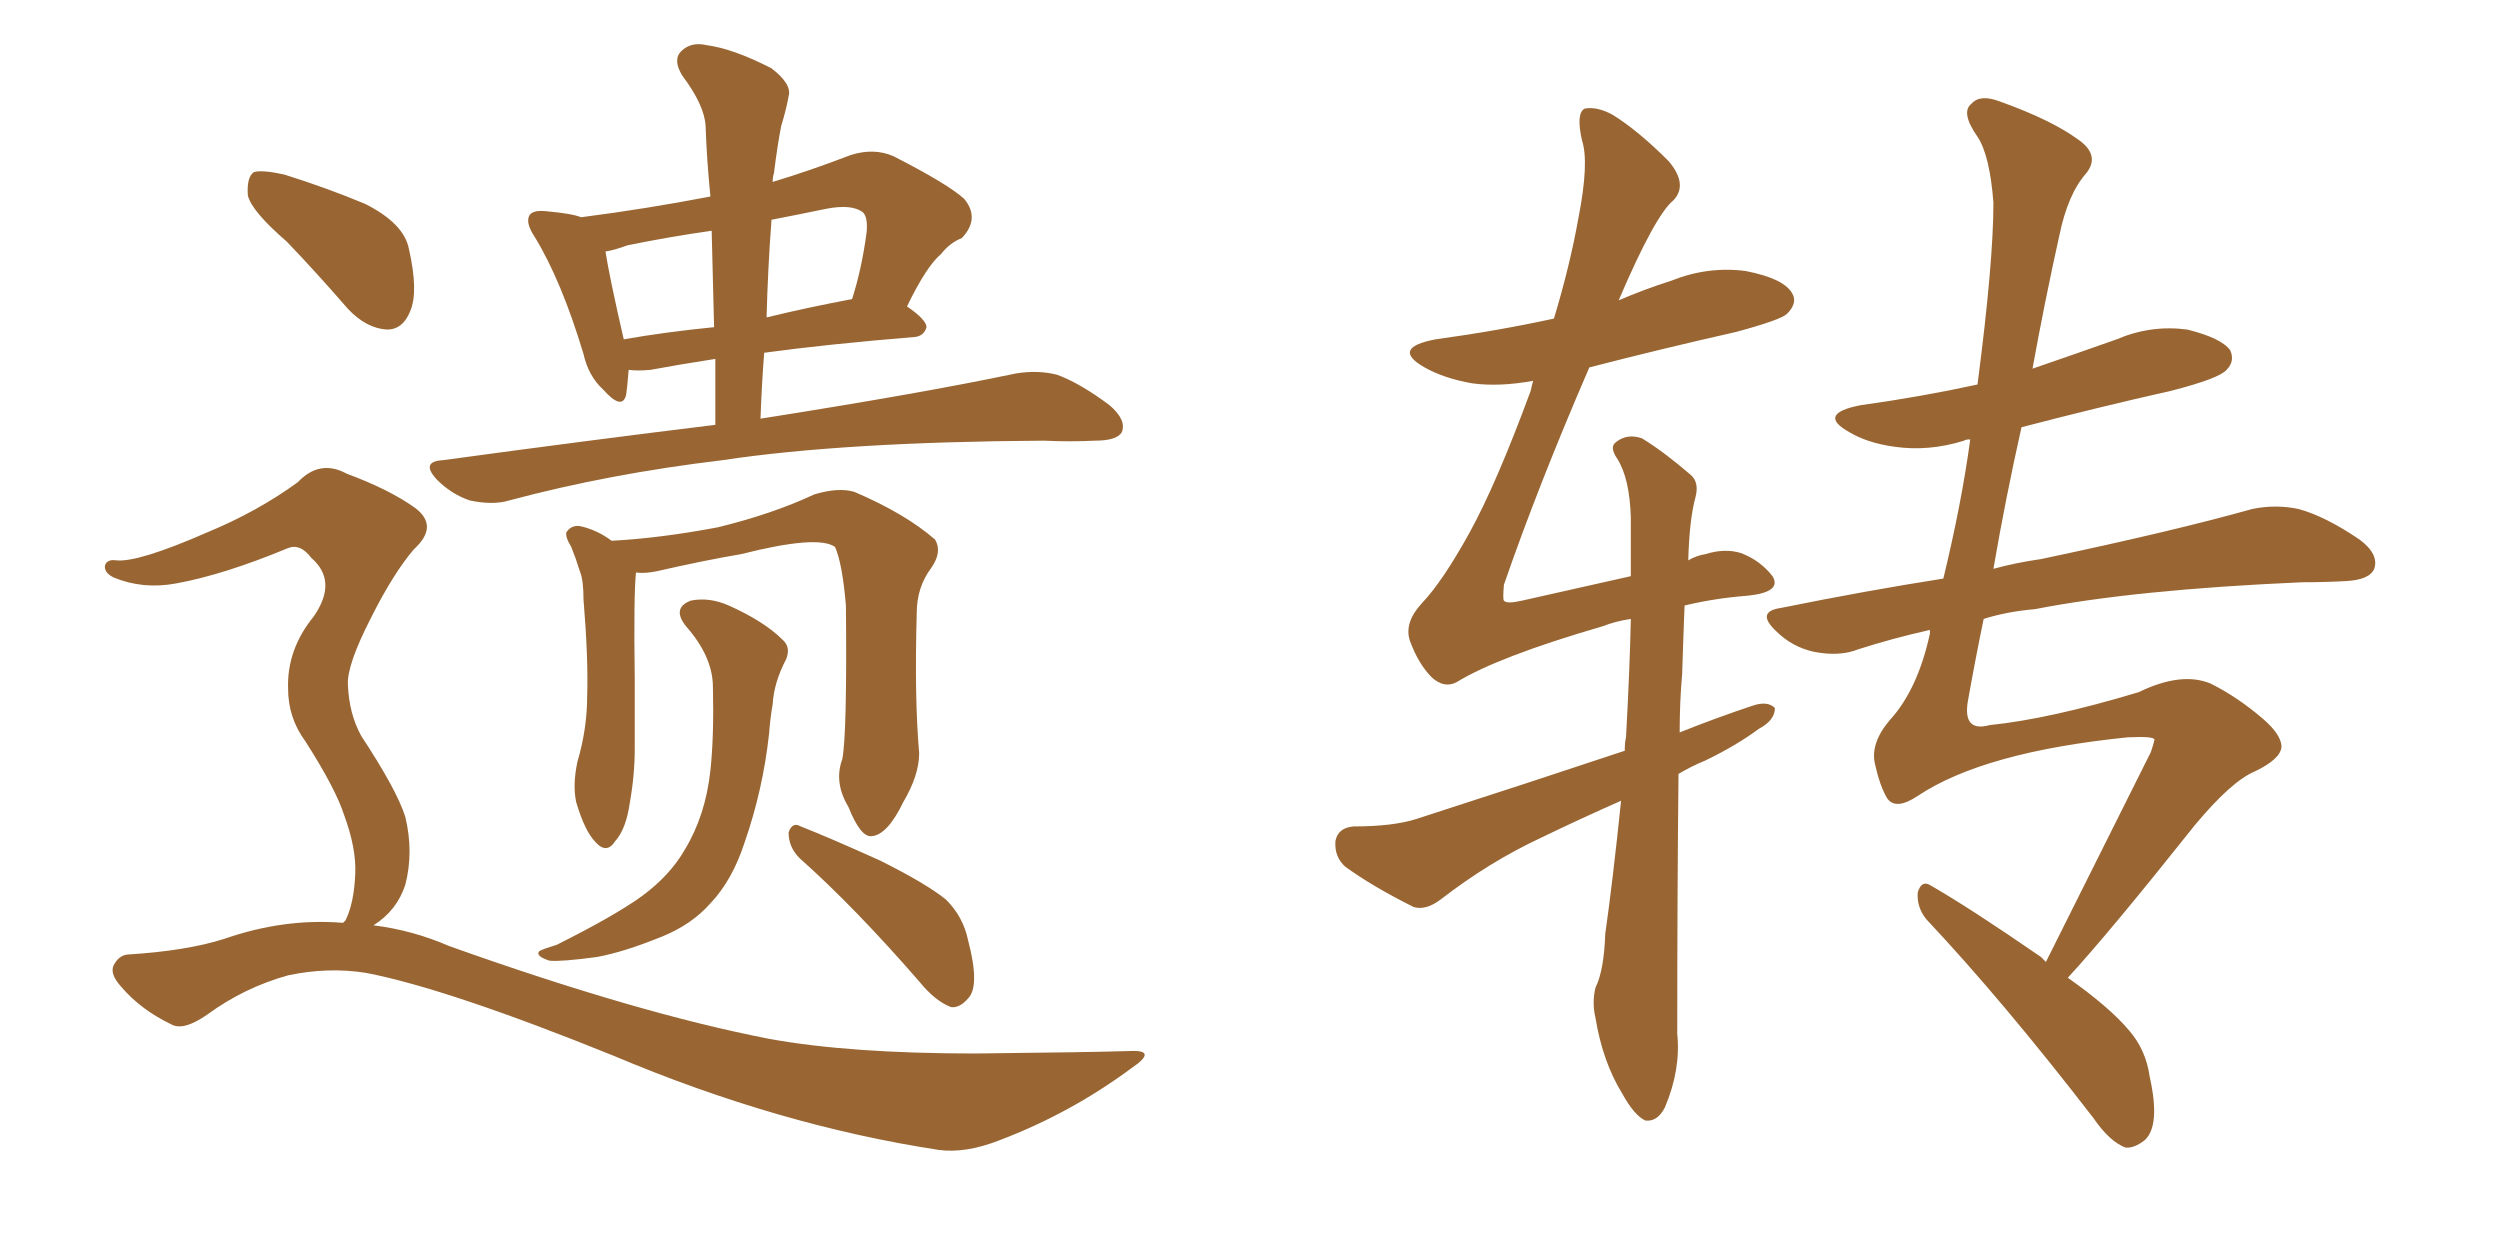 <svg xmlns="http://www.w3.org/2000/svg" xmlns:xlink="http://www.w3.org/1999/xlink" width="300" height="150"><path fill="#996633" padding="10" d="M85.84 50.98L85.84 50.98Q85.84 46.73 85.84 43.07L85.84 43.07Q81.15 43.80 78.08 44.38L78.08 44.38Q76.46 44.53 75.44 44.38L75.44 44.38Q75.29 46.29 75.15 47.31L75.15 47.31Q74.71 49.37 72.36 46.73L72.36 46.73Q70.61 45.12 70.02 42.48L70.02 42.48Q67.38 33.69 64.16 28.42L64.16 28.42Q62.99 26.66 63.57 25.78L63.57 25.78Q64.01 25.20 65.48 25.34L65.48 25.34Q68.70 25.63 69.73 26.07L69.73 26.07Q77.64 25.05 85.25 23.58L85.25 23.58Q84.81 19.19 84.67 15.09L84.67 15.09Q84.52 12.60 81.88 9.08L81.88 9.08Q80.71 7.18 81.74 6.15L81.74 6.15Q82.91 4.98 84.81 5.42L84.81 5.42Q88.04 5.86 92.58 8.20L92.58 8.20Q95.07 10.11 94.63 11.57L94.63 11.57Q94.34 13.18 93.75 15.09L93.75 15.09Q93.31 17.29 92.87 20.80L92.87 20.80Q92.72 21.24 92.72 21.83L92.72 21.83Q97.12 20.51 102.10 18.60L102.10 18.60Q104.88 17.72 107.23 18.75L107.23 18.75Q113.82 22.12 115.72 23.88L115.72 23.88Q117.63 26.22 115.43 28.56L115.43 28.56Q113.96 29.15 112.94 30.47L112.94 30.47Q111.18 31.93 108.84 36.77L108.84 36.77Q111.18 38.38 111.18 39.26L111.18 39.26Q110.89 40.28 109.86 40.43L109.86 40.43Q99.17 41.31 91.70 42.33L91.70 42.33Q91.41 46.14 91.26 50.24L91.26 50.24Q110.74 47.17 121.88 44.82L121.88 44.82Q124.51 44.38 126.86 44.97L126.86 44.97Q129.64 46.00 133.15 48.63L133.15 48.63Q135.21 50.39 134.62 51.86L134.62 51.86Q134.03 52.88 131.40 52.88L131.40 52.88Q128.47 53.03 125.24 52.88L125.24 52.88Q101.22 53.03 86.72 55.22L86.72 55.22Q73.10 56.84 61.08 60.06L61.08 60.06Q59.18 60.64 56.40 60.06L56.40 60.06Q54.20 59.33 52.44 57.57L52.44 57.57Q50.39 55.37 53.17 55.22L53.17 55.22Q70.31 52.88 85.84 50.98ZM85.69 39.26L85.69 39.26Q85.55 33.11 85.40 27.69L85.40 27.69Q80.27 28.42 75.29 29.44L75.29 29.44Q73.68 30.03 72.66 30.18L72.66 30.18Q73.10 33.11 74.85 40.72L74.85 40.72Q79.83 39.84 85.69 39.26ZM92.58 26.37L92.58 26.37Q92.14 32.23 91.99 38.09L91.99 38.09Q96.83 36.91 102.25 35.89L102.25 35.89Q103.42 32.23 104.00 27.83L104.00 27.83Q104.15 26.07 103.56 25.49L103.56 25.49Q102.25 24.46 99.17 25.05L99.17 25.05Q95.65 25.78 92.58 26.37ZM101.07 91.11L101.07 91.11Q101.66 88.18 101.51 72.66L101.51 72.66Q101.07 67.53 100.20 65.63L100.20 65.63L100.20 65.63Q98.14 64.16 88.92 66.50L88.92 66.50Q84.52 67.24 78.81 68.55L78.81 68.55Q77.34 68.85 76.32 68.70L76.32 68.70Q76.03 71.34 76.17 81.45L76.17 81.45Q76.17 85.69 76.17 89.79L76.17 89.79Q76.17 93.02 75.59 96.24L75.59 96.24Q75.15 99.46 73.83 100.93L73.83 100.93Q72.80 102.54 71.48 101.07L71.48 101.07Q70.17 99.76 69.14 96.24L69.14 96.24Q68.70 94.19 69.29 91.41L69.29 91.41Q70.46 87.45 70.46 83.50L70.46 83.50Q70.61 79.10 70.02 71.92L70.02 71.92Q70.02 69.58 69.58 68.55L69.58 68.55Q69.14 67.09 68.55 65.63L68.55 65.63Q67.82 64.45 67.97 63.87L67.97 63.87Q68.55 62.99 69.58 63.13L69.58 63.13Q71.63 63.57 73.39 64.89L73.39 64.89Q79.10 64.60 86.13 63.28L86.13 63.28Q92.72 61.67 97.71 59.33L97.71 59.33Q100.63 58.45 102.54 59.03L102.54 59.03Q108.69 61.67 112.21 64.75L112.21 64.75Q113.09 66.21 111.77 68.12L111.77 68.12Q110.01 70.46 110.01 73.54L110.01 73.54Q109.72 83.79 110.30 90.38L110.30 90.38L110.30 90.38Q110.30 93.02 108.40 96.24L108.40 96.24Q106.49 100.20 104.59 100.34L104.59 100.34Q103.27 100.49 101.81 96.83L101.81 96.83Q100.05 93.90 101.07 91.11ZM85.55 82.47L85.55 82.47Q85.55 78.81 82.32 75.15L82.32 75.15Q80.57 72.95 82.91 72.07L82.91 72.07Q85.11 71.63 87.45 72.66L87.45 72.66Q91.70 74.56 93.90 76.76L93.90 76.76Q94.92 77.64 94.34 79.10L94.34 79.10Q92.87 81.88 92.72 84.52L92.72 84.52Q92.43 86.13 92.29 88.04L92.29 88.04Q91.55 94.78 89.36 101.07L89.36 101.07Q87.89 105.62 85.25 108.40L85.25 108.40Q83.06 110.89 79.54 112.35L79.54 112.35Q74.85 114.26 71.63 114.84L71.63 114.84Q67.24 115.43 65.92 115.28L65.92 115.28Q64.16 114.70 64.75 114.11L64.75 114.11Q65.33 113.82 66.80 113.38L66.80 113.38Q73.83 109.86 77.05 107.52L77.05 107.52Q80.42 105.03 82.18 101.95L82.18 101.95Q84.67 97.85 85.25 92.43L85.25 92.43Q85.69 88.33 85.55 82.47ZM95.95 102.98L95.95 102.98Q94.63 101.66 94.63 99.90L94.63 99.90Q95.07 98.58 96.09 99.17L96.09 99.17Q99.46 100.49 105.62 103.27L105.62 103.27Q111.18 106.05 113.53 107.96L113.53 107.96Q115.58 110.01 116.16 112.79L116.16 112.79Q117.63 118.36 116.16 119.82L116.16 119.82Q115.14 121.00 114.11 120.85L114.11 120.85Q112.21 120.12 110.30 117.77L110.30 117.77Q102.54 108.84 95.95 102.98ZM34.42 29.00L34.42 29.00Q30.18 25.34 29.74 23.44L29.74 23.44Q29.59 21.24 30.47 20.65L30.47 20.65Q31.49 20.36 34.13 20.95L34.13 20.95Q39.26 22.56 43.80 24.46L43.80 24.46Q48.49 26.81 49.07 29.88L49.07 29.88Q50.24 35.01 49.22 37.35L49.22 37.35Q48.34 39.55 46.44 39.55L46.44 39.55Q43.95 39.40 41.75 37.06L41.75 37.06Q37.94 32.67 34.42 29.00ZM41.16 110.74L41.16 110.74L41.16 110.74Q41.31 110.60 41.46 110.45L41.46 110.45Q42.48 108.40 42.63 104.88L42.63 104.88Q42.77 101.81 41.31 97.85L41.31 97.85Q40.28 94.63 36.62 88.92L36.62 88.92Q34.57 86.13 34.57 82.62L34.57 82.62Q34.42 77.93 37.65 73.97L37.65 73.97Q40.58 69.73 37.35 66.94L37.35 66.94Q36.04 65.19 34.57 65.77L34.57 65.77Q26.81 68.99 21.09 70.02L21.09 70.02Q17.14 70.75 13.62 69.29L13.62 69.29Q12.45 68.70 12.60 67.82L12.60 67.82Q12.89 67.09 13.92 67.24L13.92 67.24Q16.55 67.53 24.90 63.87L24.90 63.87Q30.91 61.38 35.74 57.86L35.74 57.86Q38.38 55.08 41.60 56.84L41.60 56.84Q46.73 58.74 49.80 60.94L49.80 60.94Q52.73 63.13 49.66 65.92L49.66 65.92Q47.17 68.85 44.53 74.12L44.53 74.12Q41.60 79.83 41.75 82.18L41.75 82.18Q41.89 85.69 43.36 88.33L43.36 88.33Q47.61 94.78 48.63 98.00L48.63 98.00Q49.66 102.25 48.63 106.20L48.63 106.20Q47.61 109.28 44.82 111.04L44.82 111.04Q49.51 111.62 53.91 113.53L53.91 113.53Q76.46 121.58 92.29 124.66L92.29 124.66Q101.95 126.42 117.04 126.42L117.04 126.42Q131.10 126.27 135.64 126.12L135.64 126.12Q139.01 125.98 135.79 128.17L135.79 128.17Q128.47 133.59 119.97 136.82L119.97 136.82Q115.87 138.43 112.65 137.99L112.65 137.99Q93.46 135.06 73.68 126.71L73.68 126.71Q53.76 118.65 43.95 116.75L43.95 116.75Q39.40 116.02 34.57 117.04L34.57 117.04Q29.30 118.51 24.90 121.73L24.90 121.73Q21.97 123.78 20.51 122.90L20.51 122.90Q16.85 121.14 14.50 118.36L14.50 118.36Q13.18 116.89 13.62 115.87L13.62 115.87Q14.21 114.70 15.23 114.55L15.23 114.55Q22.41 114.11 26.95 112.65L26.95 112.65Q34.13 110.16 41.16 110.74ZM194.53 96.09L194.53 96.09Q189.55 98.29 185.01 100.49L185.01 100.49Q178.71 103.42 172.85 107.96L172.85 107.96Q171.09 109.28 169.63 108.84L169.63 108.84Q164.65 106.35 161.43 104.00L161.43 104.00Q160.11 102.83 160.25 100.93L160.25 100.93Q160.55 99.32 162.45 99.17L162.45 99.17Q167.14 99.17 169.92 98.29L169.92 98.29Q183.11 94.04 194.97 90.09L194.97 90.09Q194.97 89.06 195.12 88.48L195.12 88.48Q195.56 80.57 195.70 74.27L195.70 74.27Q193.80 74.56 192.33 75.15L192.33 75.15Q179.74 78.81 174.76 81.88L174.76 81.88Q173.29 82.62 171.83 81.30L171.83 81.30Q170.21 79.69 169.19 76.90L169.19 76.90Q168.46 74.71 170.65 72.36L170.65 72.36Q173.14 69.73 176.37 63.87L176.37 63.87Q179.59 58.01 183.69 46.88L183.69 46.88Q183.84 46.14 183.98 45.70L183.98 45.70Q179.88 46.44 176.66 46.00L176.66 46.00Q173.29 45.41 170.95 44.09L170.95 44.09Q166.85 41.75 172.27 40.72L172.27 40.72Q179.74 39.70 186.47 38.23L186.47 38.23Q188.38 31.93 189.40 26.22L189.40 26.22Q190.72 19.48 189.84 16.85L189.84 16.85Q189.11 13.62 190.14 13.04L190.14 13.04Q191.60 12.74 193.51 13.77L193.51 13.77Q196.58 15.67 200.24 19.34L200.24 19.34Q202.59 22.12 200.83 24.02L200.83 24.02Q198.63 25.78 194.24 36.04L194.24 36.04Q197.31 34.72 200.54 33.69L200.54 33.69Q204.93 31.93 209.47 32.52L209.47 32.52Q214.01 33.40 215.04 35.16L215.04 35.16Q215.77 36.33 214.45 37.65L214.45 37.65Q213.72 38.38 208.30 39.84L208.30 39.84Q199.22 41.89 190.72 44.09L190.72 44.09Q184.57 58.30 180.47 70.17L180.47 70.17Q180.32 71.92 180.47 72.07L180.47 72.07Q180.76 72.51 182.67 72.07L182.67 72.07Q189.84 70.46 195.70 69.14L195.70 69.14Q195.70 65.33 195.70 62.11L195.70 62.11Q195.56 57.42 194.09 55.08L194.09 55.08Q193.07 53.61 193.95 53.03L193.95 53.03Q195.26 52.00 197.02 52.59L197.02 52.59Q199.66 54.20 202.88 56.98L202.88 56.98Q203.91 57.86 203.47 59.62L203.47 59.62Q202.73 62.26 202.59 67.24L202.59 67.24Q203.61 66.65 204.64 66.50L204.64 66.50Q206.98 65.77 208.89 66.36L208.89 66.36Q211.23 67.24 212.70 69.14L212.70 69.14Q213.87 71.04 209.77 71.48L209.77 71.48Q205.81 71.78 202.15 72.66L202.15 72.66Q202.00 76.32 201.86 80.86L201.86 80.86Q201.56 84.23 201.56 87.89L201.56 87.89Q205.96 86.13 210.35 84.67L210.35 84.67Q212.11 84.08 212.99 84.96L212.99 84.96Q212.99 86.43 211.08 87.45L211.08 87.45Q208.30 89.50 204.64 91.26L204.64 91.26Q202.88 91.99 201.42 92.87L201.42 92.87Q201.27 107.37 201.27 124.07L201.27 124.07Q201.71 128.32 199.80 132.86L199.80 132.86Q198.93 134.62 197.46 134.47L197.46 134.47Q196.14 133.89 194.68 131.25L194.68 131.25Q192.33 127.44 191.46 122.17L191.46 122.17Q191.02 120.26 191.46 118.51L191.46 118.51Q192.48 116.46 192.63 112.06L192.63 112.06Q193.51 105.91 194.53 96.09ZM245.51 115.43L245.51 115.43L245.51 115.43Q250.20 106.05 258.11 90.23L258.11 90.23Q258.40 89.36 258.54 88.77L258.54 88.77Q258.54 88.33 255.32 88.48L255.32 88.48Q238.04 90.23 230.13 95.51L230.13 95.51Q227.49 97.27 226.46 95.80L226.46 95.80Q225.59 94.34 225 91.70L225 91.70Q224.41 89.21 226.76 86.43L226.76 86.43Q230.13 82.76 231.59 76.03L231.59 76.03Q231.59 75.73 231.59 75.59L231.59 75.59Q227.05 76.61 222.95 77.93L222.95 77.93Q220.75 78.81 217.68 78.22L217.68 78.22Q215.04 77.64 213.13 75.73L213.13 75.73Q210.64 73.39 213.72 72.95L213.72 72.95Q223.83 70.90 233.20 69.43L233.20 69.43Q235.40 60.35 236.43 52.73L236.43 52.73Q235.84 52.73 235.69 52.88L235.69 52.88Q231.45 54.20 227.34 53.61L227.34 53.61Q224.12 53.17 221.92 51.86L221.92 51.86Q217.97 49.66 223.24 48.63L223.24 48.63Q230.57 47.61 237.30 46.14L237.30 46.14Q239.21 31.49 239.21 24.32L239.21 24.32Q238.77 18.60 237.30 16.41L237.30 16.41Q235.25 13.48 236.57 12.45L236.57 12.45Q237.60 11.28 239.94 12.16L239.94 12.16Q246.09 14.36 249.32 16.70L249.32 16.70Q252.10 18.60 250.34 20.80L250.34 20.80Q248.14 23.29 247.12 28.27L247.12 28.27Q245.36 36.18 243.90 44.24L243.90 44.24Q249.02 42.48 254.00 40.72L254.00 40.72Q258.11 38.96 262.50 39.55L262.50 39.55Q266.60 40.58 267.63 42.04L267.63 42.04Q268.21 43.36 267.19 44.38L267.19 44.38Q266.31 45.41 260.60 46.88L260.60 46.88Q251.51 48.93 242.58 51.27L242.58 51.27Q240.67 59.77 239.21 68.26L239.21 68.26Q241.85 67.53 244.92 67.09L244.92 67.09Q260.89 63.72 270.26 61.08L270.26 61.08Q273.05 60.50 275.83 61.08L275.83 61.08Q279.05 61.96 283.15 64.75L283.15 64.75Q285.50 66.50 284.91 68.26L284.91 68.26Q284.33 69.58 281.54 69.73L281.54 69.73Q279.05 69.87 276.27 69.87L276.27 69.87Q256.20 70.75 244.19 73.10L244.19 73.10Q240.82 73.39 238.04 74.27L238.04 74.27Q237.01 79.25 236.13 84.23L236.13 84.23Q235.55 87.89 238.77 87.01L238.77 87.01Q245.95 86.28 256.64 83.06L256.64 83.06Q261.77 80.57 265.28 82.03L265.28 82.03Q268.51 83.64 271.58 86.28L271.58 86.28Q273.78 88.18 273.78 89.65L273.78 89.65Q273.63 91.11 270.56 92.58L270.56 92.58Q267.77 93.75 263.38 99.02L263.38 99.02Q253.13 111.91 248.14 117.33L248.14 117.33Q253.13 120.85 255.47 123.63L255.47 123.63Q257.52 125.98 257.96 129.20L257.96 129.20Q259.28 135.06 257.37 136.82L257.37 136.82Q256.05 137.84 255.03 137.70L255.03 137.70Q253.13 136.96 251.22 134.18L251.22 134.18Q240.38 120.12 231.15 110.30L231.15 110.30Q229.98 108.84 230.13 107.08L230.13 107.08Q230.57 105.62 231.59 106.20L231.59 106.20Q236.43 108.98 244.92 114.84L244.92 114.84Q245.36 115.28 245.51 115.43Z"/></svg>